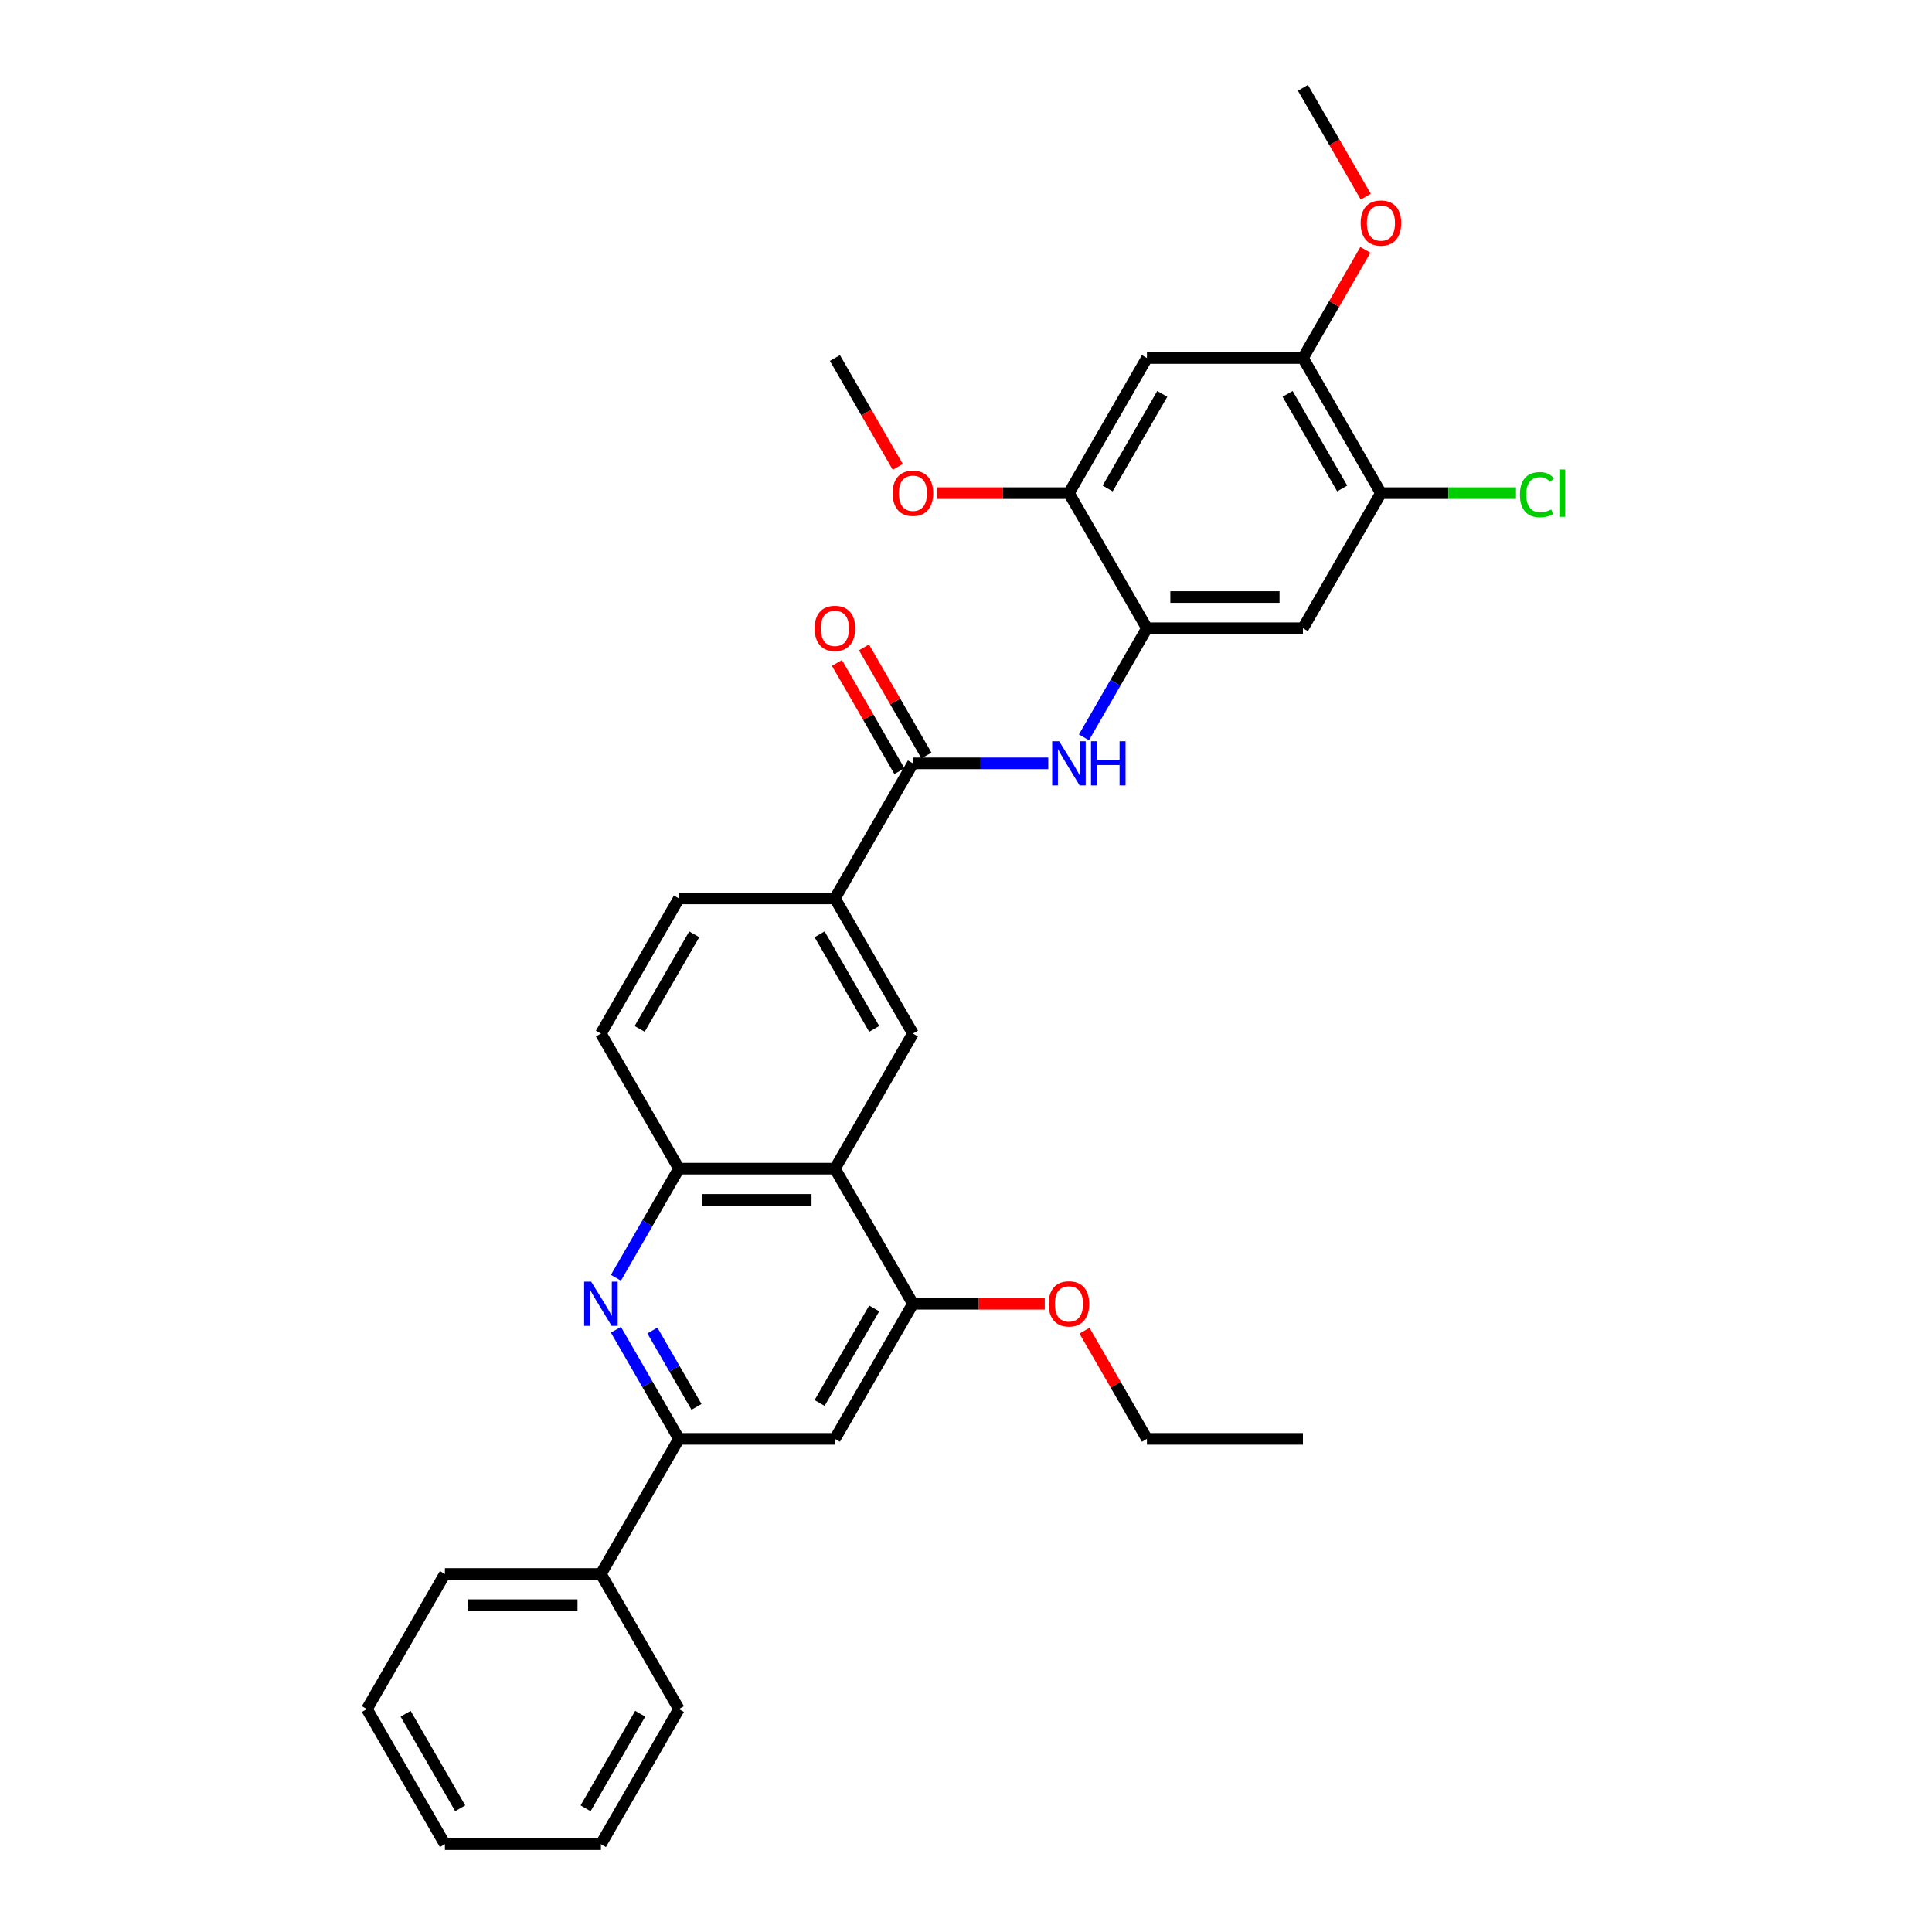 <?xml version='1.0' encoding='iso-8859-1'?>
<svg version='1.1' baseProfile='full'
              xmlns='http://www.w3.org/2000/svg'
                      xmlns:rdkit='http://www.rdkit.org/xml'
                      xmlns:xlink='http://www.w3.org/1999/xlink'
                  xml:space='preserve'
width='1000px' height='1000px' viewBox='0 0 1000 1000'>
<!-- END OF HEADER -->
<rect style='opacity:1.0;fill:#FFFFFF;stroke:none' width='1000' height='1000' x='0' y='0'> </rect>
<path class='bond-2' d='M 318.8,688.278 L 335.103,716.517' style='fill:none;fill-rule:evenodd;stroke:#0000FF;stroke-width:6px;stroke-linecap:butt;stroke-linejoin:miter;stroke-opacity:1' />
<path class='bond-2' d='M 335.103,716.517 L 351.407,744.755' style='fill:none;fill-rule:evenodd;stroke:#000000;stroke-width:6px;stroke-linecap:butt;stroke-linejoin:miter;stroke-opacity:1' />
<path class='bond-2' d='M 337.677,688.675 L 349.089,708.442' style='fill:none;fill-rule:evenodd;stroke:#0000FF;stroke-width:6px;stroke-linecap:butt;stroke-linejoin:miter;stroke-opacity:1' />
<path class='bond-2' d='M 349.089,708.442 L 360.502,728.209' style='fill:none;fill-rule:evenodd;stroke:#000000;stroke-width:6px;stroke-linecap:butt;stroke-linejoin:miter;stroke-opacity:1' />
<path class='bond-5' d='M 318.8,661.373 L 335.103,633.134' style='fill:none;fill-rule:evenodd;stroke:#0000FF;stroke-width:6px;stroke-linecap:butt;stroke-linejoin:miter;stroke-opacity:1' />
<path class='bond-5' d='M 335.103,633.134 L 351.407,604.895' style='fill:none;fill-rule:evenodd;stroke:#000000;stroke-width:6px;stroke-linecap:butt;stroke-linejoin:miter;stroke-opacity:1' />
<path class='bond-0' d='M 432.155,604.895 L 351.407,604.895' style='fill:none;fill-rule:evenodd;stroke:#000000;stroke-width:6px;stroke-linecap:butt;stroke-linejoin:miter;stroke-opacity:1' />
<path class='bond-0' d='M 420.043,621.045 L 363.519,621.045' style='fill:none;fill-rule:evenodd;stroke:#000000;stroke-width:6px;stroke-linecap:butt;stroke-linejoin:miter;stroke-opacity:1' />
<path class='bond-6' d='M 432.155,604.895 L 472.529,674.825' style='fill:none;fill-rule:evenodd;stroke:#000000;stroke-width:6px;stroke-linecap:butt;stroke-linejoin:miter;stroke-opacity:1' />
<path class='bond-7' d='M 432.155,604.895 L 472.529,534.965' style='fill:none;fill-rule:evenodd;stroke:#000000;stroke-width:6px;stroke-linecap:butt;stroke-linejoin:miter;stroke-opacity:1' />
<path class='bond-1' d='M 472.529,395.105 L 432.155,465.035' style='fill:none;fill-rule:evenodd;stroke:#000000;stroke-width:6px;stroke-linecap:butt;stroke-linejoin:miter;stroke-opacity:1' />
<path class='bond-4' d='M 472.529,395.105 L 507.558,395.105' style='fill:none;fill-rule:evenodd;stroke:#000000;stroke-width:6px;stroke-linecap:butt;stroke-linejoin:miter;stroke-opacity:1' />
<path class='bond-4' d='M 507.558,395.105 L 542.587,395.105' style='fill:none;fill-rule:evenodd;stroke:#0000FF;stroke-width:6px;stroke-linecap:butt;stroke-linejoin:miter;stroke-opacity:1' />
<path class='bond-15' d='M 479.522,391.067 L 463.359,363.071' style='fill:none;fill-rule:evenodd;stroke:#000000;stroke-width:6px;stroke-linecap:butt;stroke-linejoin:miter;stroke-opacity:1' />
<path class='bond-15' d='M 463.359,363.071 L 447.195,335.075' style='fill:none;fill-rule:evenodd;stroke:#FF0000;stroke-width:6px;stroke-linecap:butt;stroke-linejoin:miter;stroke-opacity:1' />
<path class='bond-15' d='M 465.536,399.142 L 449.373,371.146' style='fill:none;fill-rule:evenodd;stroke:#000000;stroke-width:6px;stroke-linecap:butt;stroke-linejoin:miter;stroke-opacity:1' />
<path class='bond-15' d='M 449.373,371.146 L 433.209,343.149' style='fill:none;fill-rule:evenodd;stroke:#FF0000;stroke-width:6px;stroke-linecap:butt;stroke-linejoin:miter;stroke-opacity:1' />
<path class='bond-8' d='M 351.407,744.755 L 432.155,744.755' style='fill:none;fill-rule:evenodd;stroke:#000000;stroke-width:6px;stroke-linecap:butt;stroke-linejoin:miter;stroke-opacity:1' />
<path class='bond-17' d='M 351.407,744.755 L 311.033,814.685' style='fill:none;fill-rule:evenodd;stroke:#000000;stroke-width:6px;stroke-linecap:butt;stroke-linejoin:miter;stroke-opacity:1' />
<path class='bond-3' d='M 593.652,325.175 L 577.348,353.414' style='fill:none;fill-rule:evenodd;stroke:#000000;stroke-width:6px;stroke-linecap:butt;stroke-linejoin:miter;stroke-opacity:1' />
<path class='bond-3' d='M 577.348,353.414 L 561.045,381.652' style='fill:none;fill-rule:evenodd;stroke:#0000FF;stroke-width:6px;stroke-linecap:butt;stroke-linejoin:miter;stroke-opacity:1' />
<path class='bond-9' d='M 593.652,325.175 L 674.4,325.175' style='fill:none;fill-rule:evenodd;stroke:#000000;stroke-width:6px;stroke-linecap:butt;stroke-linejoin:miter;stroke-opacity:1' />
<path class='bond-9' d='M 605.764,309.025 L 662.288,309.025' style='fill:none;fill-rule:evenodd;stroke:#000000;stroke-width:6px;stroke-linecap:butt;stroke-linejoin:miter;stroke-opacity:1' />
<path class='bond-12' d='M 593.652,325.175 L 553.278,255.245' style='fill:none;fill-rule:evenodd;stroke:#000000;stroke-width:6px;stroke-linecap:butt;stroke-linejoin:miter;stroke-opacity:1' />
<path class='bond-16' d='M 351.407,604.895 L 311.033,534.965' style='fill:none;fill-rule:evenodd;stroke:#000000;stroke-width:6px;stroke-linecap:butt;stroke-linejoin:miter;stroke-opacity:1' />
<path class='bond-20' d='M 472.529,674.825 L 506.646,674.825' style='fill:none;fill-rule:evenodd;stroke:#000000;stroke-width:6px;stroke-linecap:butt;stroke-linejoin:miter;stroke-opacity:1' />
<path class='bond-20' d='M 506.646,674.825 L 540.762,674.825' style='fill:none;fill-rule:evenodd;stroke:#FF0000;stroke-width:6px;stroke-linecap:butt;stroke-linejoin:miter;stroke-opacity:1' />
<path class='bond-32' d='M 472.529,674.825 L 432.155,744.755' style='fill:none;fill-rule:evenodd;stroke:#000000;stroke-width:6px;stroke-linecap:butt;stroke-linejoin:miter;stroke-opacity:1' />
<path class='bond-32' d='M 452.487,677.24 L 424.225,726.191' style='fill:none;fill-rule:evenodd;stroke:#000000;stroke-width:6px;stroke-linecap:butt;stroke-linejoin:miter;stroke-opacity:1' />
<path class='bond-33' d='M 472.529,534.965 L 432.155,465.035' style='fill:none;fill-rule:evenodd;stroke:#000000;stroke-width:6px;stroke-linecap:butt;stroke-linejoin:miter;stroke-opacity:1' />
<path class='bond-33' d='M 452.487,532.55 L 424.225,483.599' style='fill:none;fill-rule:evenodd;stroke:#000000;stroke-width:6px;stroke-linecap:butt;stroke-linejoin:miter;stroke-opacity:1' />
<path class='bond-13' d='M 674.4,325.175 L 714.774,255.245' style='fill:none;fill-rule:evenodd;stroke:#000000;stroke-width:6px;stroke-linecap:butt;stroke-linejoin:miter;stroke-opacity:1' />
<path class='bond-10' d='M 432.155,465.035 L 351.407,465.035' style='fill:none;fill-rule:evenodd;stroke:#000000;stroke-width:6px;stroke-linecap:butt;stroke-linejoin:miter;stroke-opacity:1' />
<path class='bond-11' d='M 593.652,185.315 L 553.278,255.245' style='fill:none;fill-rule:evenodd;stroke:#000000;stroke-width:6px;stroke-linecap:butt;stroke-linejoin:miter;stroke-opacity:1' />
<path class='bond-11' d='M 601.582,203.879 L 573.32,252.83' style='fill:none;fill-rule:evenodd;stroke:#000000;stroke-width:6px;stroke-linecap:butt;stroke-linejoin:miter;stroke-opacity:1' />
<path class='bond-14' d='M 593.652,185.315 L 674.4,185.315' style='fill:none;fill-rule:evenodd;stroke:#000000;stroke-width:6px;stroke-linecap:butt;stroke-linejoin:miter;stroke-opacity:1' />
<path class='bond-21' d='M 553.278,255.245 L 519.162,255.245' style='fill:none;fill-rule:evenodd;stroke:#000000;stroke-width:6px;stroke-linecap:butt;stroke-linejoin:miter;stroke-opacity:1' />
<path class='bond-21' d='M 519.162,255.245 L 485.045,255.245' style='fill:none;fill-rule:evenodd;stroke:#FF0000;stroke-width:6px;stroke-linecap:butt;stroke-linejoin:miter;stroke-opacity:1' />
<path class='bond-19' d='M 714.774,255.245 L 749.73,255.245' style='fill:none;fill-rule:evenodd;stroke:#000000;stroke-width:6px;stroke-linecap:butt;stroke-linejoin:miter;stroke-opacity:1' />
<path class='bond-19' d='M 749.73,255.245 L 784.686,255.245' style='fill:none;fill-rule:evenodd;stroke:#00CC00;stroke-width:6px;stroke-linecap:butt;stroke-linejoin:miter;stroke-opacity:1' />
<path class='bond-35' d='M 714.774,255.245 L 674.4,185.315' style='fill:none;fill-rule:evenodd;stroke:#000000;stroke-width:6px;stroke-linecap:butt;stroke-linejoin:miter;stroke-opacity:1' />
<path class='bond-35' d='M 694.732,252.83 L 666.47,203.879' style='fill:none;fill-rule:evenodd;stroke:#000000;stroke-width:6px;stroke-linecap:butt;stroke-linejoin:miter;stroke-opacity:1' />
<path class='bond-22' d='M 674.4,185.315 L 690.564,157.318' style='fill:none;fill-rule:evenodd;stroke:#000000;stroke-width:6px;stroke-linecap:butt;stroke-linejoin:miter;stroke-opacity:1' />
<path class='bond-22' d='M 690.564,157.318 L 706.728,129.322' style='fill:none;fill-rule:evenodd;stroke:#FF0000;stroke-width:6px;stroke-linecap:butt;stroke-linejoin:miter;stroke-opacity:1' />
<path class='bond-18' d='M 311.033,534.965 L 351.407,465.035' style='fill:none;fill-rule:evenodd;stroke:#000000;stroke-width:6px;stroke-linecap:butt;stroke-linejoin:miter;stroke-opacity:1' />
<path class='bond-18' d='M 331.075,532.55 L 359.337,483.599' style='fill:none;fill-rule:evenodd;stroke:#000000;stroke-width:6px;stroke-linecap:butt;stroke-linejoin:miter;stroke-opacity:1' />
<path class='bond-23' d='M 311.033,814.685 L 230.285,814.685' style='fill:none;fill-rule:evenodd;stroke:#000000;stroke-width:6px;stroke-linecap:butt;stroke-linejoin:miter;stroke-opacity:1' />
<path class='bond-23' d='M 298.921,830.835 L 242.397,830.835' style='fill:none;fill-rule:evenodd;stroke:#000000;stroke-width:6px;stroke-linecap:butt;stroke-linejoin:miter;stroke-opacity:1' />
<path class='bond-24' d='M 311.033,814.685 L 351.407,884.615' style='fill:none;fill-rule:evenodd;stroke:#000000;stroke-width:6px;stroke-linecap:butt;stroke-linejoin:miter;stroke-opacity:1' />
<path class='bond-25' d='M 561.324,688.762 L 577.488,716.759' style='fill:none;fill-rule:evenodd;stroke:#FF0000;stroke-width:6px;stroke-linecap:butt;stroke-linejoin:miter;stroke-opacity:1' />
<path class='bond-25' d='M 577.488,716.759 L 593.652,744.755' style='fill:none;fill-rule:evenodd;stroke:#000000;stroke-width:6px;stroke-linecap:butt;stroke-linejoin:miter;stroke-opacity:1' />
<path class='bond-27' d='M 464.688,241.663 L 448.422,213.489' style='fill:none;fill-rule:evenodd;stroke:#FF0000;stroke-width:6px;stroke-linecap:butt;stroke-linejoin:miter;stroke-opacity:1' />
<path class='bond-27' d='M 448.422,213.489 L 432.155,185.315' style='fill:none;fill-rule:evenodd;stroke:#000000;stroke-width:6px;stroke-linecap:butt;stroke-linejoin:miter;stroke-opacity:1' />
<path class='bond-26' d='M 706.933,101.803 L 690.666,73.629' style='fill:none;fill-rule:evenodd;stroke:#FF0000;stroke-width:6px;stroke-linecap:butt;stroke-linejoin:miter;stroke-opacity:1' />
<path class='bond-26' d='M 690.666,73.629 L 674.4,45.455' style='fill:none;fill-rule:evenodd;stroke:#000000;stroke-width:6px;stroke-linecap:butt;stroke-linejoin:miter;stroke-opacity:1' />
<path class='bond-30' d='M 230.285,814.685 L 189.91,884.615' style='fill:none;fill-rule:evenodd;stroke:#000000;stroke-width:6px;stroke-linecap:butt;stroke-linejoin:miter;stroke-opacity:1' />
<path class='bond-29' d='M 351.407,884.615 L 311.033,954.545' style='fill:none;fill-rule:evenodd;stroke:#000000;stroke-width:6px;stroke-linecap:butt;stroke-linejoin:miter;stroke-opacity:1' />
<path class='bond-29' d='M 331.365,887.03 L 303.103,935.981' style='fill:none;fill-rule:evenodd;stroke:#000000;stroke-width:6px;stroke-linecap:butt;stroke-linejoin:miter;stroke-opacity:1' />
<path class='bond-28' d='M 593.652,744.755 L 674.4,744.755' style='fill:none;fill-rule:evenodd;stroke:#000000;stroke-width:6px;stroke-linecap:butt;stroke-linejoin:miter;stroke-opacity:1' />
<path class='bond-31' d='M 311.033,954.545 L 230.285,954.545' style='fill:none;fill-rule:evenodd;stroke:#000000;stroke-width:6px;stroke-linecap:butt;stroke-linejoin:miter;stroke-opacity:1' />
<path class='bond-34' d='M 189.91,884.615 L 230.285,954.545' style='fill:none;fill-rule:evenodd;stroke:#000000;stroke-width:6px;stroke-linecap:butt;stroke-linejoin:miter;stroke-opacity:1' />
<path class='bond-34' d='M 209.953,887.03 L 238.214,935.981' style='fill:none;fill-rule:evenodd;stroke:#000000;stroke-width:6px;stroke-linecap:butt;stroke-linejoin:miter;stroke-opacity:1' />
<path  class='atom-0' d='M 305.978 663.391
L 313.471 675.503
Q 314.214 676.699, 315.409 678.863
Q 316.604 681.027, 316.669 681.156
L 316.669 663.391
L 319.705 663.391
L 319.705 686.259
L 316.572 686.259
L 308.53 673.016
Q 307.593 671.466, 306.592 669.69
Q 305.623 667.913, 305.332 667.364
L 305.332 686.259
L 302.36 686.259
L 302.36 663.391
L 305.978 663.391
' fill='#0000FF'/>
<path  class='atom-5' d='M 548.223 383.671
L 555.716 395.783
Q 556.459 396.978, 557.654 399.142
Q 558.849 401.306, 558.914 401.436
L 558.914 383.671
L 561.95 383.671
L 561.95 406.539
L 558.817 406.539
L 550.775 393.296
Q 549.838 391.746, 548.837 389.969
Q 547.868 388.193, 547.577 387.644
L 547.577 406.539
L 544.605 406.539
L 544.605 383.671
L 548.223 383.671
' fill='#0000FF'/>
<path  class='atom-5' d='M 564.696 383.671
L 567.796 383.671
L 567.796 393.393
L 579.489 393.393
L 579.489 383.671
L 582.589 383.671
L 582.589 406.539
L 579.489 406.539
L 579.489 395.977
L 567.796 395.977
L 567.796 406.539
L 564.696 406.539
L 564.696 383.671
' fill='#0000FF'/>
<path  class='atom-16' d='M 421.658 325.239
Q 421.658 319.749, 424.371 316.68
Q 427.084 313.612, 432.155 313.612
Q 437.226 313.612, 439.939 316.68
Q 442.653 319.749, 442.653 325.239
Q 442.653 330.795, 439.907 333.96
Q 437.162 337.093, 432.155 337.093
Q 427.117 337.093, 424.371 333.96
Q 421.658 330.827, 421.658 325.239
M 432.155 334.509
Q 435.644 334.509, 437.517 332.184
Q 439.423 329.826, 439.423 325.239
Q 439.423 320.75, 437.517 318.489
Q 435.644 316.196, 432.155 316.196
Q 428.667 316.196, 426.761 318.457
Q 424.888 320.718, 424.888 325.239
Q 424.888 329.858, 426.761 332.184
Q 428.667 334.509, 432.155 334.509
' fill='#FF0000'/>
<path  class='atom-20' d='M 786.705 256.036
Q 786.705 250.351, 789.353 247.38
Q 792.034 244.376, 797.105 244.376
Q 801.821 244.376, 804.34 247.703
L 802.209 249.447
Q 800.367 247.025, 797.105 247.025
Q 793.649 247.025, 791.808 249.35
Q 789.999 251.643, 789.999 256.036
Q 789.999 260.558, 791.873 262.884
Q 793.778 265.209, 797.461 265.209
Q 799.98 265.209, 802.919 263.691
L 803.824 266.113
Q 802.628 266.889, 800.82 267.341
Q 799.011 267.793, 797.008 267.793
Q 792.034 267.793, 789.353 264.757
Q 786.705 261.721, 786.705 256.036
' fill='#00CC00'/>
<path  class='atom-20' d='M 807.118 242.987
L 810.09 242.987
L 810.09 267.502
L 807.118 267.502
L 807.118 242.987
' fill='#00CC00'/>
<path  class='atom-21' d='M 542.78 674.89
Q 542.78 669.399, 545.494 666.33
Q 548.207 663.262, 553.278 663.262
Q 558.349 663.262, 561.062 666.33
Q 563.775 669.399, 563.775 674.89
Q 563.775 680.445, 561.03 683.611
Q 558.284 686.744, 553.278 686.744
Q 548.239 686.744, 545.494 683.611
Q 542.78 680.478, 542.78 674.89
M 553.278 684.16
Q 556.766 684.16, 558.639 681.834
Q 560.545 679.476, 560.545 674.89
Q 560.545 670.4, 558.639 668.139
Q 556.766 665.846, 553.278 665.846
Q 549.789 665.846, 547.884 668.107
Q 546.01 670.368, 546.01 674.89
Q 546.01 679.509, 547.884 681.834
Q 549.789 684.16, 553.278 684.16
' fill='#FF0000'/>
<path  class='atom-22' d='M 462.032 255.309
Q 462.032 249.818, 464.745 246.75
Q 467.458 243.682, 472.529 243.682
Q 477.6 243.682, 480.314 246.75
Q 483.027 249.818, 483.027 255.309
Q 483.027 260.865, 480.281 264.03
Q 477.536 267.163, 472.529 267.163
Q 467.491 267.163, 464.745 264.03
Q 462.032 260.897, 462.032 255.309
M 472.529 264.579
Q 476.018 264.579, 477.891 262.254
Q 479.797 259.896, 479.797 255.309
Q 479.797 250.82, 477.891 248.559
Q 476.018 246.266, 472.529 246.266
Q 469.041 246.266, 467.135 248.526
Q 465.262 250.787, 465.262 255.309
Q 465.262 259.928, 467.135 262.254
Q 469.041 264.579, 472.529 264.579
' fill='#FF0000'/>
<path  class='atom-23' d='M 704.277 115.449
Q 704.277 109.958, 706.99 106.89
Q 709.703 103.821, 714.774 103.821
Q 719.845 103.821, 722.558 106.89
Q 725.272 109.958, 725.272 115.449
Q 725.272 121.005, 722.526 124.17
Q 719.781 127.303, 714.774 127.303
Q 709.736 127.303, 706.99 124.17
Q 704.277 121.037, 704.277 115.449
M 714.774 124.719
Q 718.263 124.719, 720.136 122.394
Q 722.042 120.036, 722.042 115.449
Q 722.042 110.96, 720.136 108.699
Q 718.263 106.405, 714.774 106.405
Q 711.286 106.405, 709.38 108.666
Q 707.507 110.927, 707.507 115.449
Q 707.507 120.068, 709.38 122.394
Q 711.286 124.719, 714.774 124.719
' fill='#FF0000'/>
</svg>
